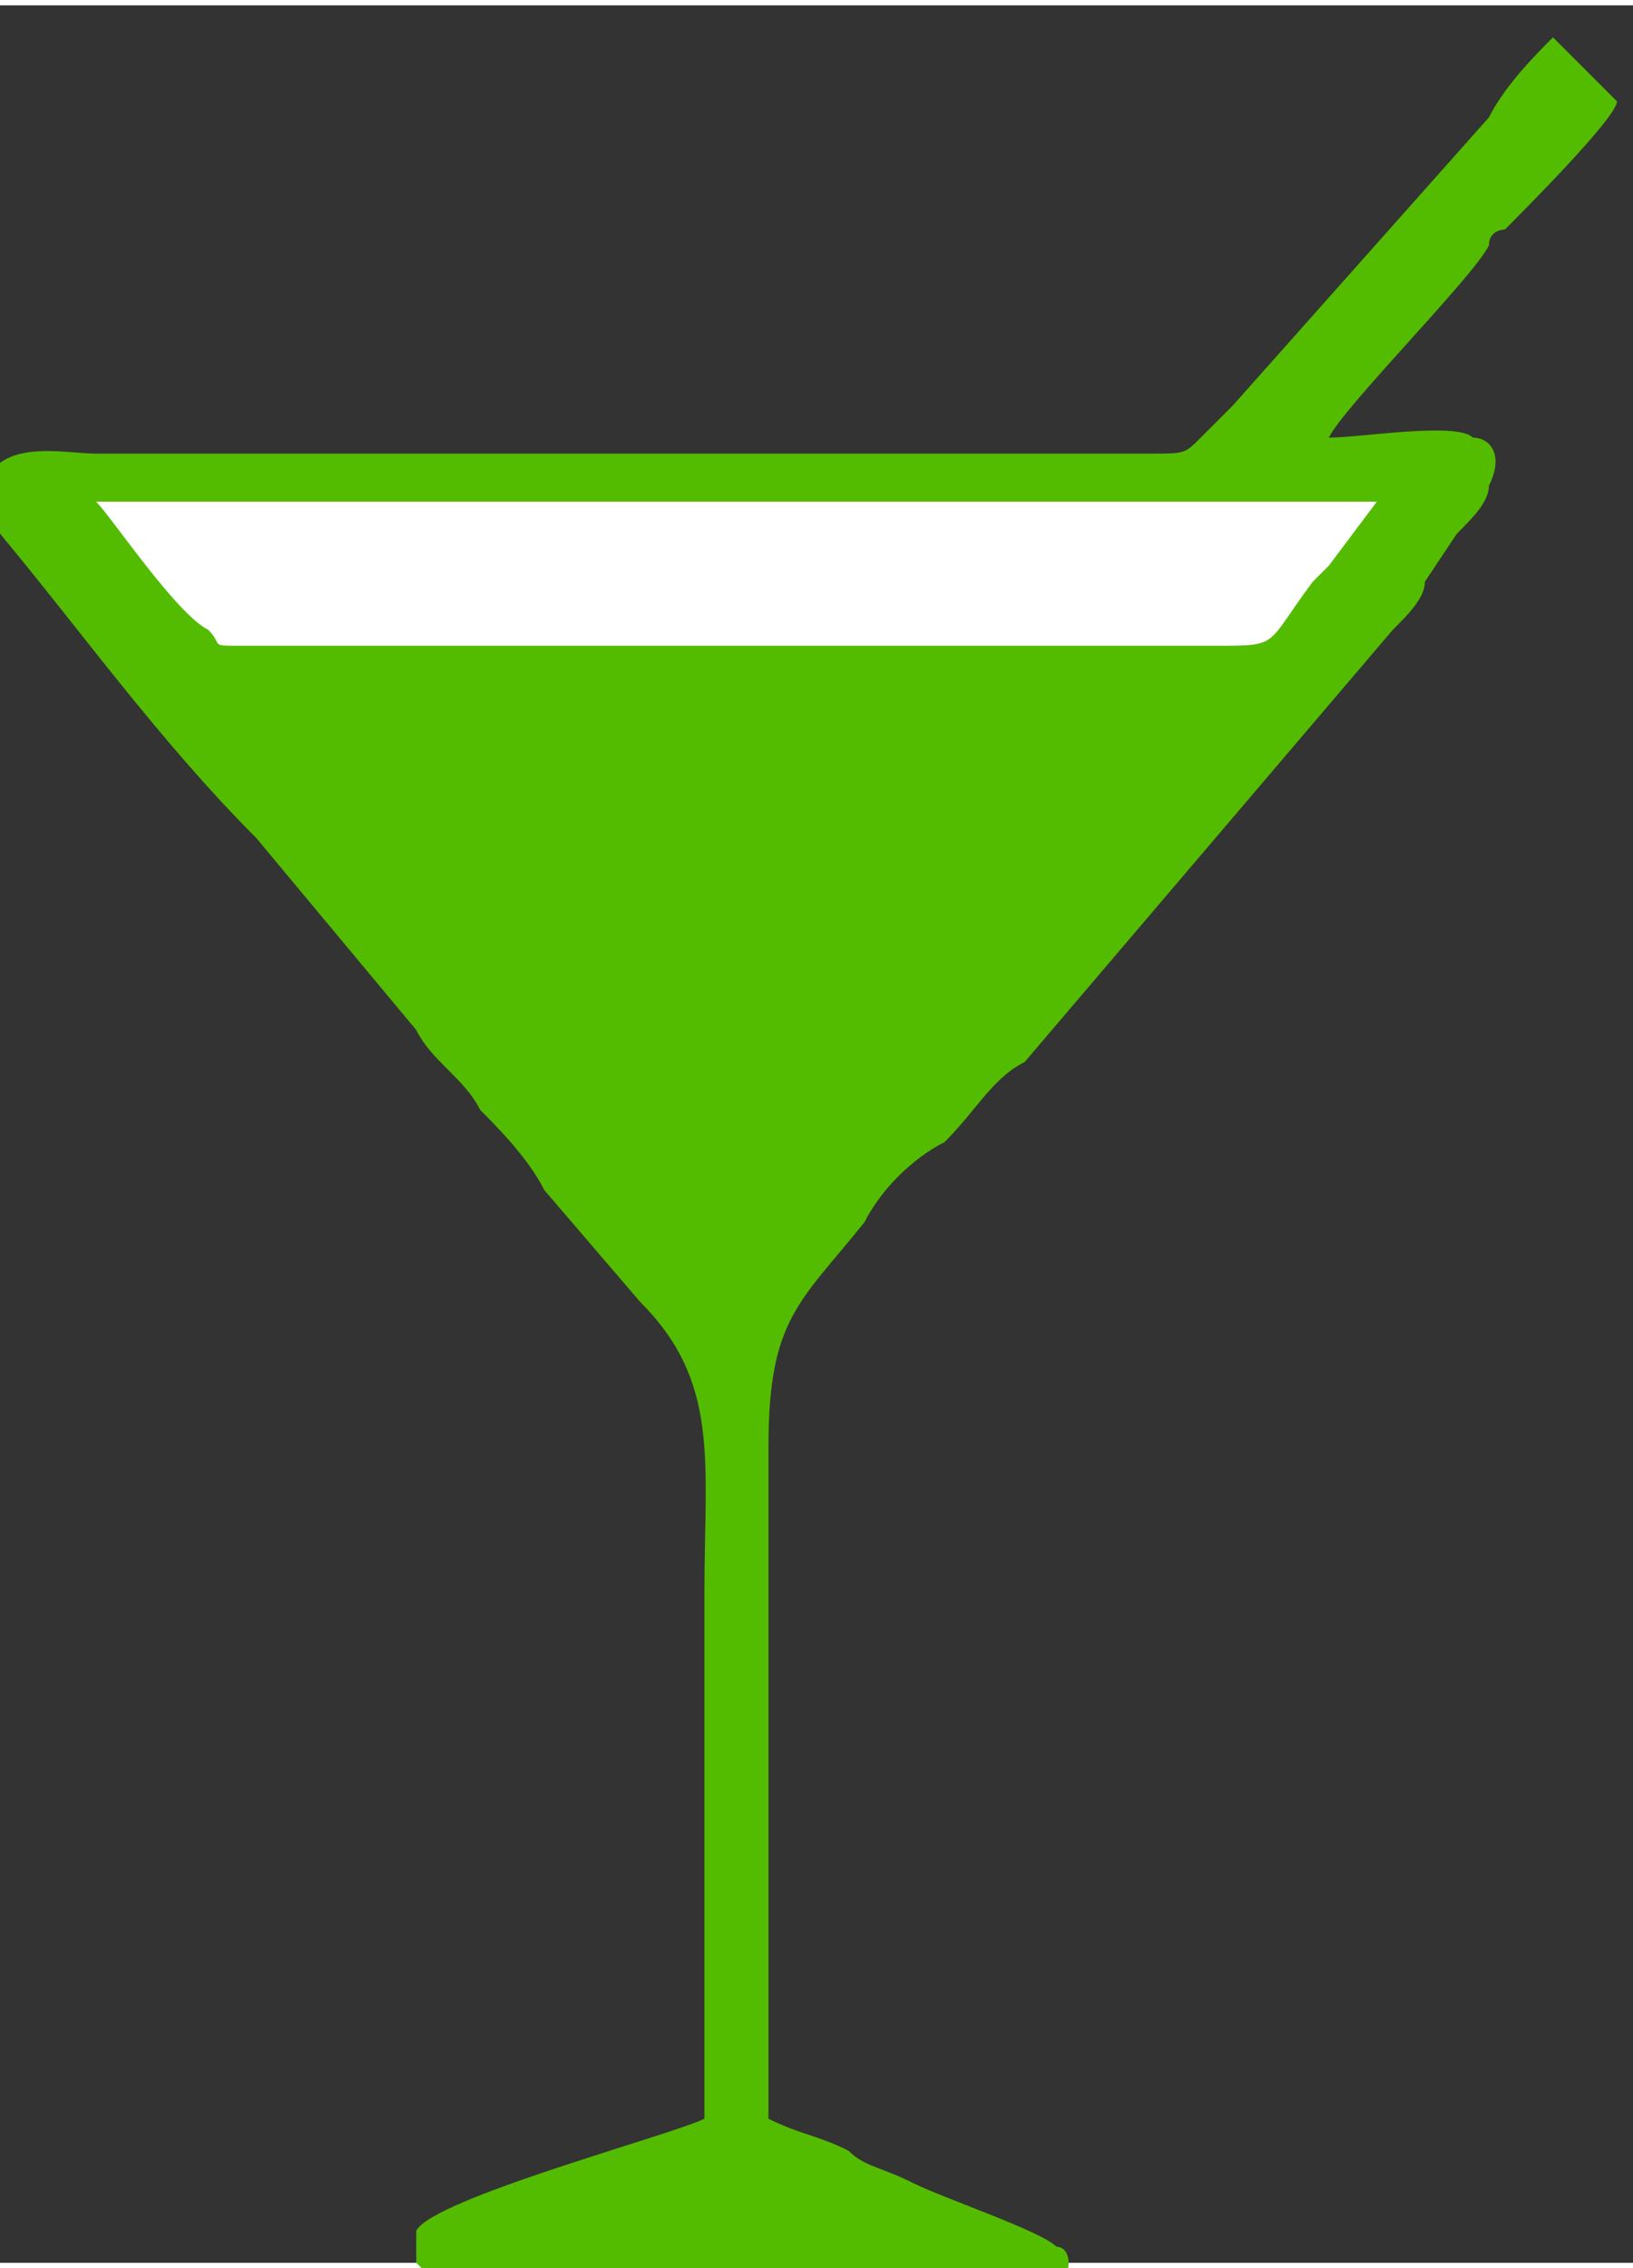 <?xml version="1.0" encoding="UTF-8"?>
<!DOCTYPE svg PUBLIC "-//W3C//DTD SVG 1.1//EN" "http://www.w3.org/Graphics/SVG/1.1/DTD/svg11.dtd">
<!-- Creator: CorelDRAW X6 -->
<svg xmlns="http://www.w3.org/2000/svg" xml:space="preserve" width="18mm" height="25mm" version="1.1" style="shape-rendering:geometricPrecision; text-rendering:geometricPrecision; image-rendering:optimizeQuality; fill-rule:evenodd; clip-rule:evenodd"
viewBox="0 0 102 141"
 xmlns:xlink="http://www.w3.org/1999/xlink">
 <rect x="0" y="0" width="102" height="141" fill="#333333" stroke="none"/>
 <defs>
  <style type="text/css">
   <![CDATA[
    .fil0 {fill:#53BC00}
    .fil1 {fill:white}
   ]]>
  </style>
 </defs>
 <g id="Слой_x0020_1">
  <path class="fil0" d="M44 132c-2,1 -17,5 -18,7 0,1 0,2 0,2 1,1 1,1 2,1l35 0c1,0 2,0 3,0 1,0 1,-2 0,-2 -1,-1 -7,-3 -9,-4 -2,-1 -3,-1 -4,-2 -2,-1 -3,-1 -5,-2 0,-7 0,-14 0,-21 0,-7 0,-14 0,-21 0,-8 2,-9 6,-14 1,-2 3,-4 5,-5 2,-2 3,-4 5,-5l23 -27c1,-1 2,-2 2,-3l2 -3c1,-1 2,-2 2,-3 1,-2 0,-3 -1,-3 -1,-1 -7,0 -9,0 1,-2 9,-10 10,-12 0,-1 1,-1 1,-1 1,-1 7,-7 7,-8 -1,-1 -1,-1 -2,-2 0,0 -1,-1 -1,-1 -1,-1 -1,-1 -1,-1 -1,1 -3,3 -4,5l-16 18c-1,1 -1,1 -2,2 -1,1 -1,1 -3,1l-66 0c-2,0 -6,-1 -7,2 -1,1 0,2 1,3 5,6 10,13 16,19l10 12c1,2 3,3 4,5 1,1 3,3 4,5l6 7c5,5 4,10 4,18l0 27c0,3 0,6 0,9z"/>
  <path class="fil1" d="M31 40c13,0 26,0 39,0 2,0 4,0 6,0 4,0 3,0 6,-4 0,0 0,0 1,-1l3 -4c-26,0 -53,0 -80,0 1,1 5,7 7,8 1,1 0,1 2,1 5,0 11,0 16,0z"/>
 </g>
</svg>
